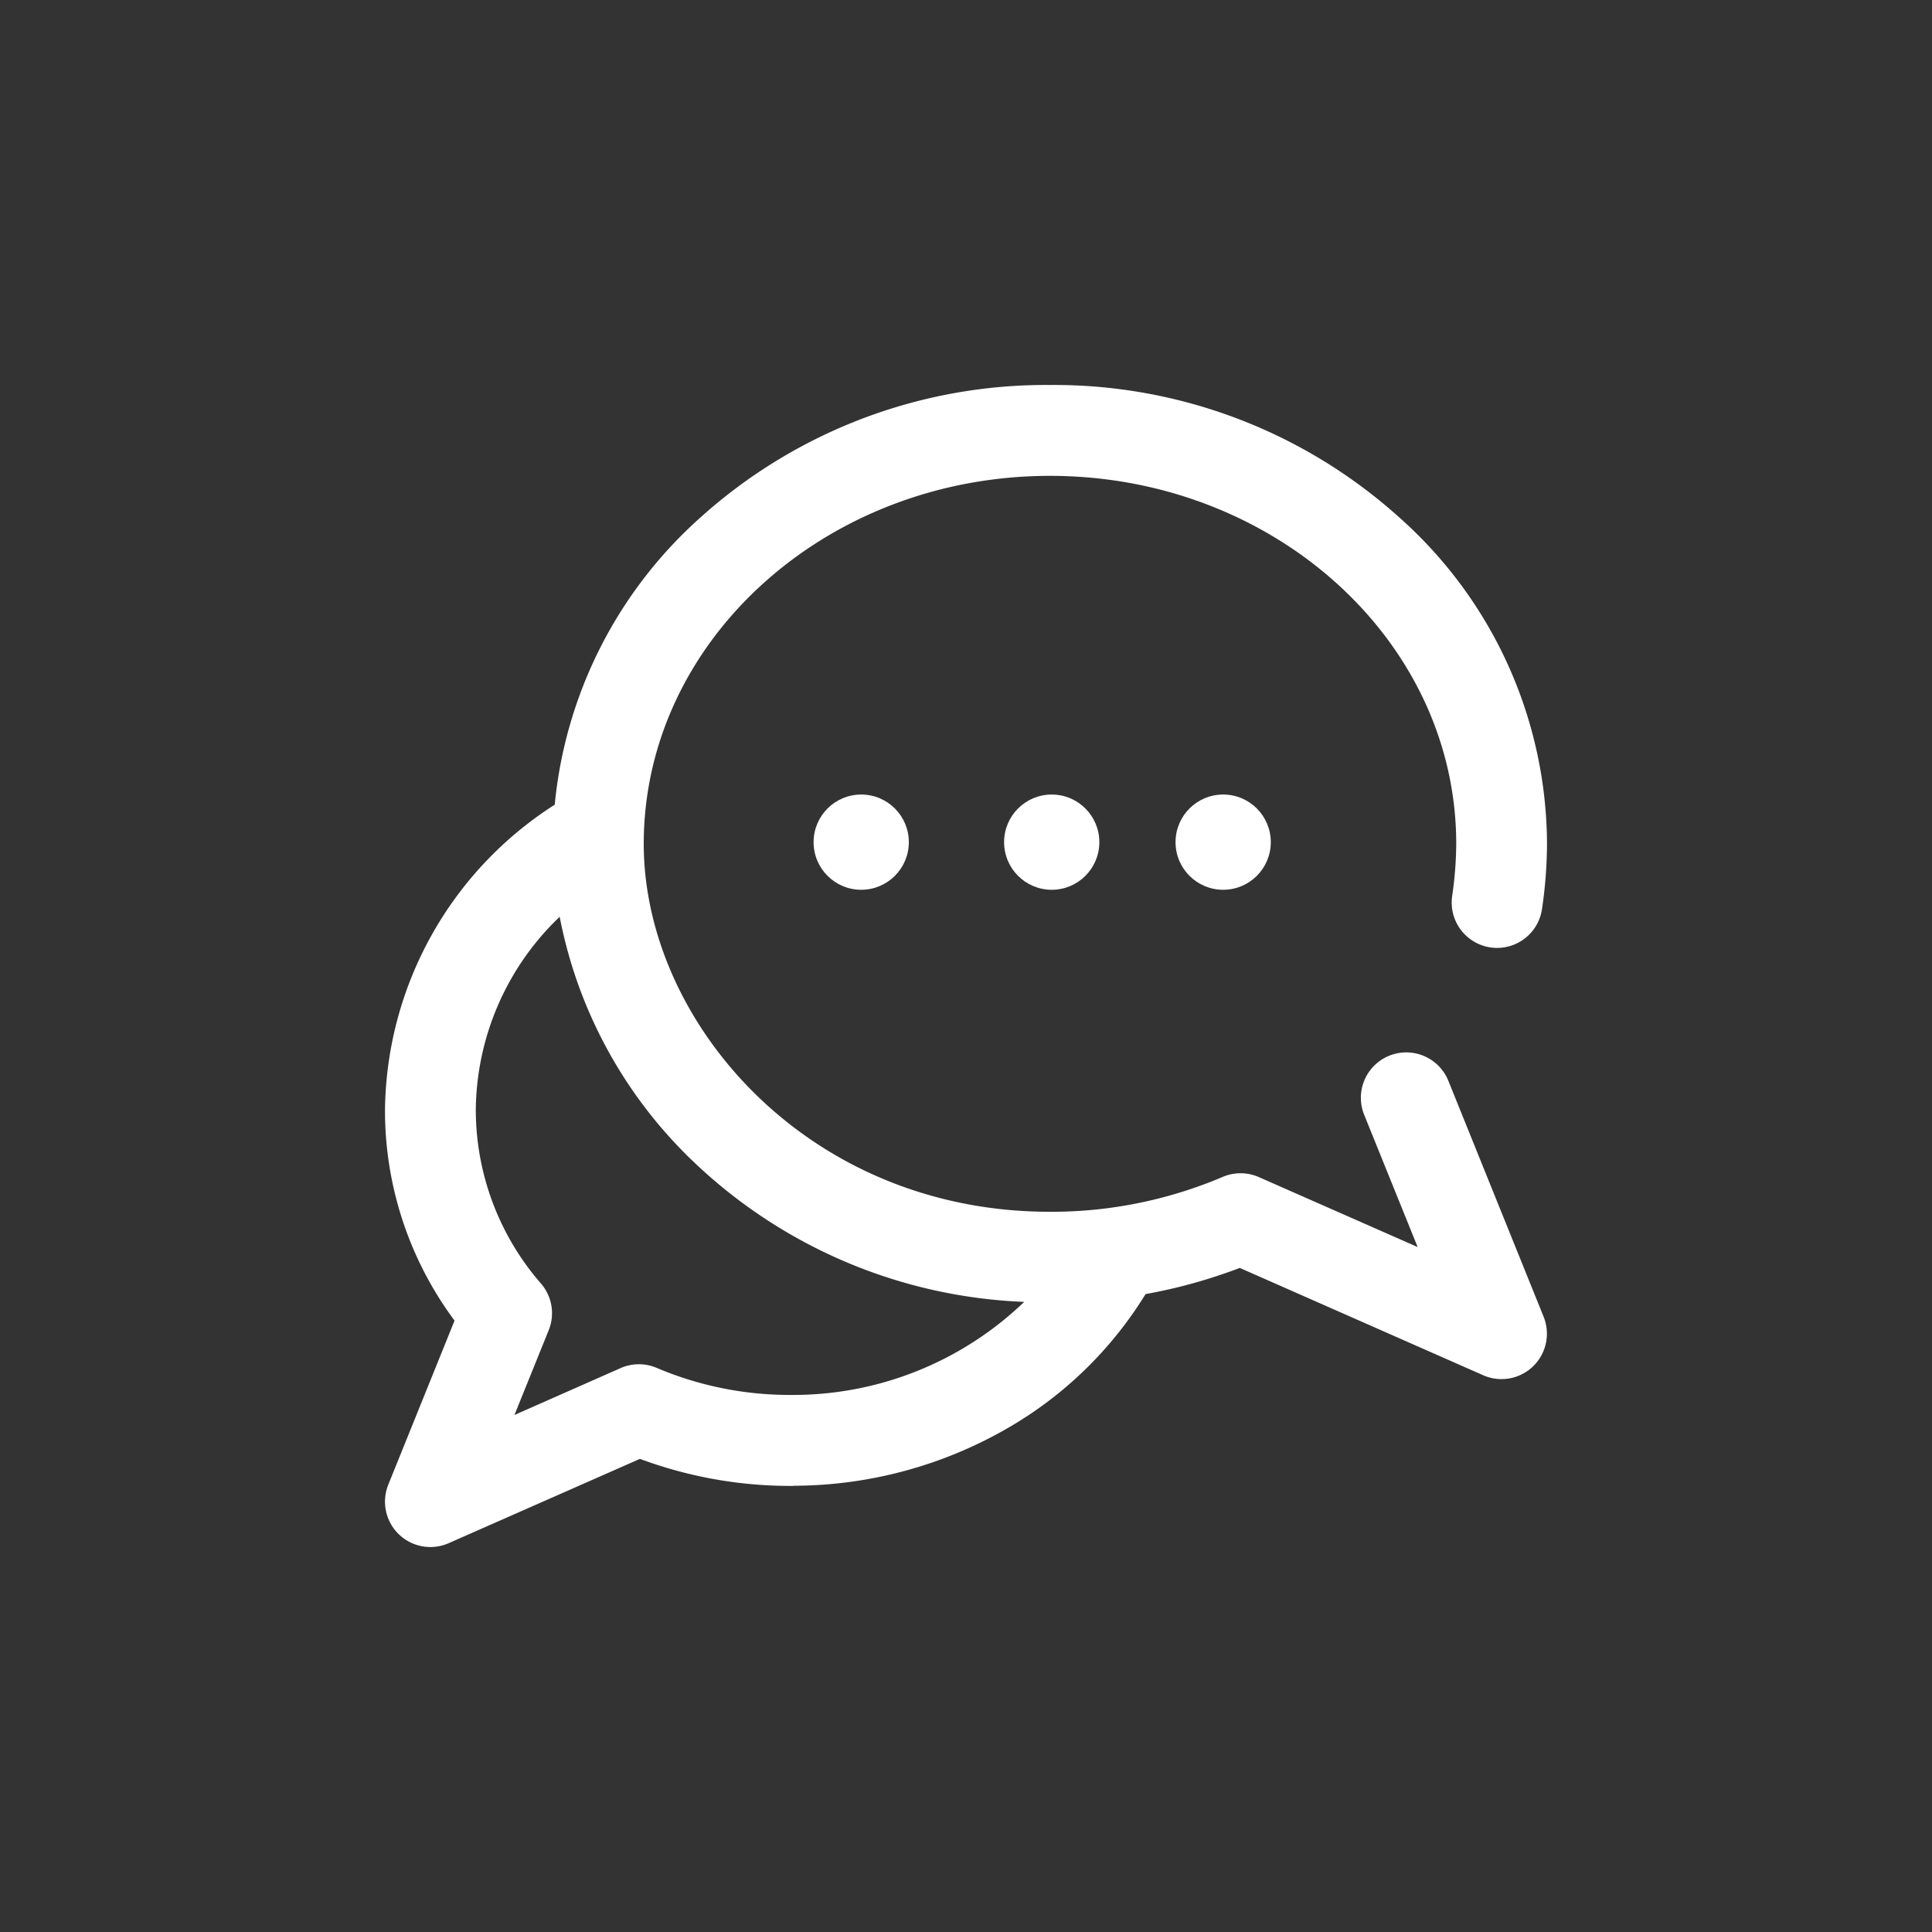 <?xml version="1.0" encoding="UTF-8"?> <svg xmlns="http://www.w3.org/2000/svg" id="Group_1705" data-name="Group 1705" width="100" height="100" viewBox="0 0 100 100"><rect x="0" y="0" width="100" height="100" fill="#333333" stroke="none"/><g id="chat" transform="translate(19.927 19.927)"><g id="Group_1700" data-name="Group 1700" transform="translate(0 0)"><g id="Group_1699" data-name="Group 1699" transform="translate(0 0)"><path id="Path_1562" data-name="Path 1562" d="M55.039,36.014a2.349,2.349,0,0,0-4.356,1.761L53.45,44.62,45.232,41a2.35,2.35,0,0,0-1.87-.011,22.653,22.653,0,0,1-8.942,1.806c-12.578,0-21.027-9.848-21.027-19.046,0-10.5,9.433-19.046,21.027-19.046s21.027,8.544,21.027,19.046a19.159,19.159,0,0,1-.209,2.692,2.349,2.349,0,1,0,4.647.693,23.708,23.708,0,0,0,.261-3.385,22.708,22.708,0,0,0-7.61-16.862A26.7,26.7,0,0,0,34.42,0,26.7,26.7,0,0,0,16.3,6.883,22.834,22.834,0,0,0,8.786,21.724,18.993,18.993,0,0,0,0,37.535,18.228,18.228,0,0,0,3.6,48.427L.172,56.916A2.349,2.349,0,0,0,3.3,59.946l9.895-4.362a22.36,22.36,0,0,0,7.836,1.4c.059,0,.116,0,.174-.009a22.237,22.237,0,0,0,11.054-3,20.225,20.225,0,0,0,7.108-6.921A27.036,27.036,0,0,0,44.244,45.7l12.6,5.556a2.35,2.35,0,0,0,3.126-3.03ZM21.028,52.275c-.032,0-.063,0-.1,0a17.62,17.62,0,0,1-6.864-1.4,2.348,2.348,0,0,0-1.87.011L6.7,53.313l1.775-4.391a2.35,2.35,0,0,0-.39-2.4A13.713,13.713,0,0,1,4.7,37.535,13.978,13.978,0,0,1,9.042,27.526a23.717,23.717,0,0,0,6.95,12.7,26.262,26.262,0,0,0,17.093,7.232A17.267,17.267,0,0,1,21.028,52.275Z" transform="translate(0 0)" fill="#fff"></path><circle id="Ellipse_7" data-name="Ellipse 7" cx="2.465" cy="2.465" r="2.465" transform="translate(32.045 21.198)" fill="#fff"></circle><circle id="Ellipse_8" data-name="Ellipse 8" cx="2.465" cy="2.465" r="2.465" transform="translate(40.919 21.198)" fill="#fff"></circle><circle id="Ellipse_9" data-name="Ellipse 9" cx="2.465" cy="2.465" r="2.465" transform="translate(22.184 21.198)" fill="#fff"></circle></g></g></g><rect id="Rectangle_2" data-name="Rectangle 2" width="100" height="100" fill="none"></rect></svg> 